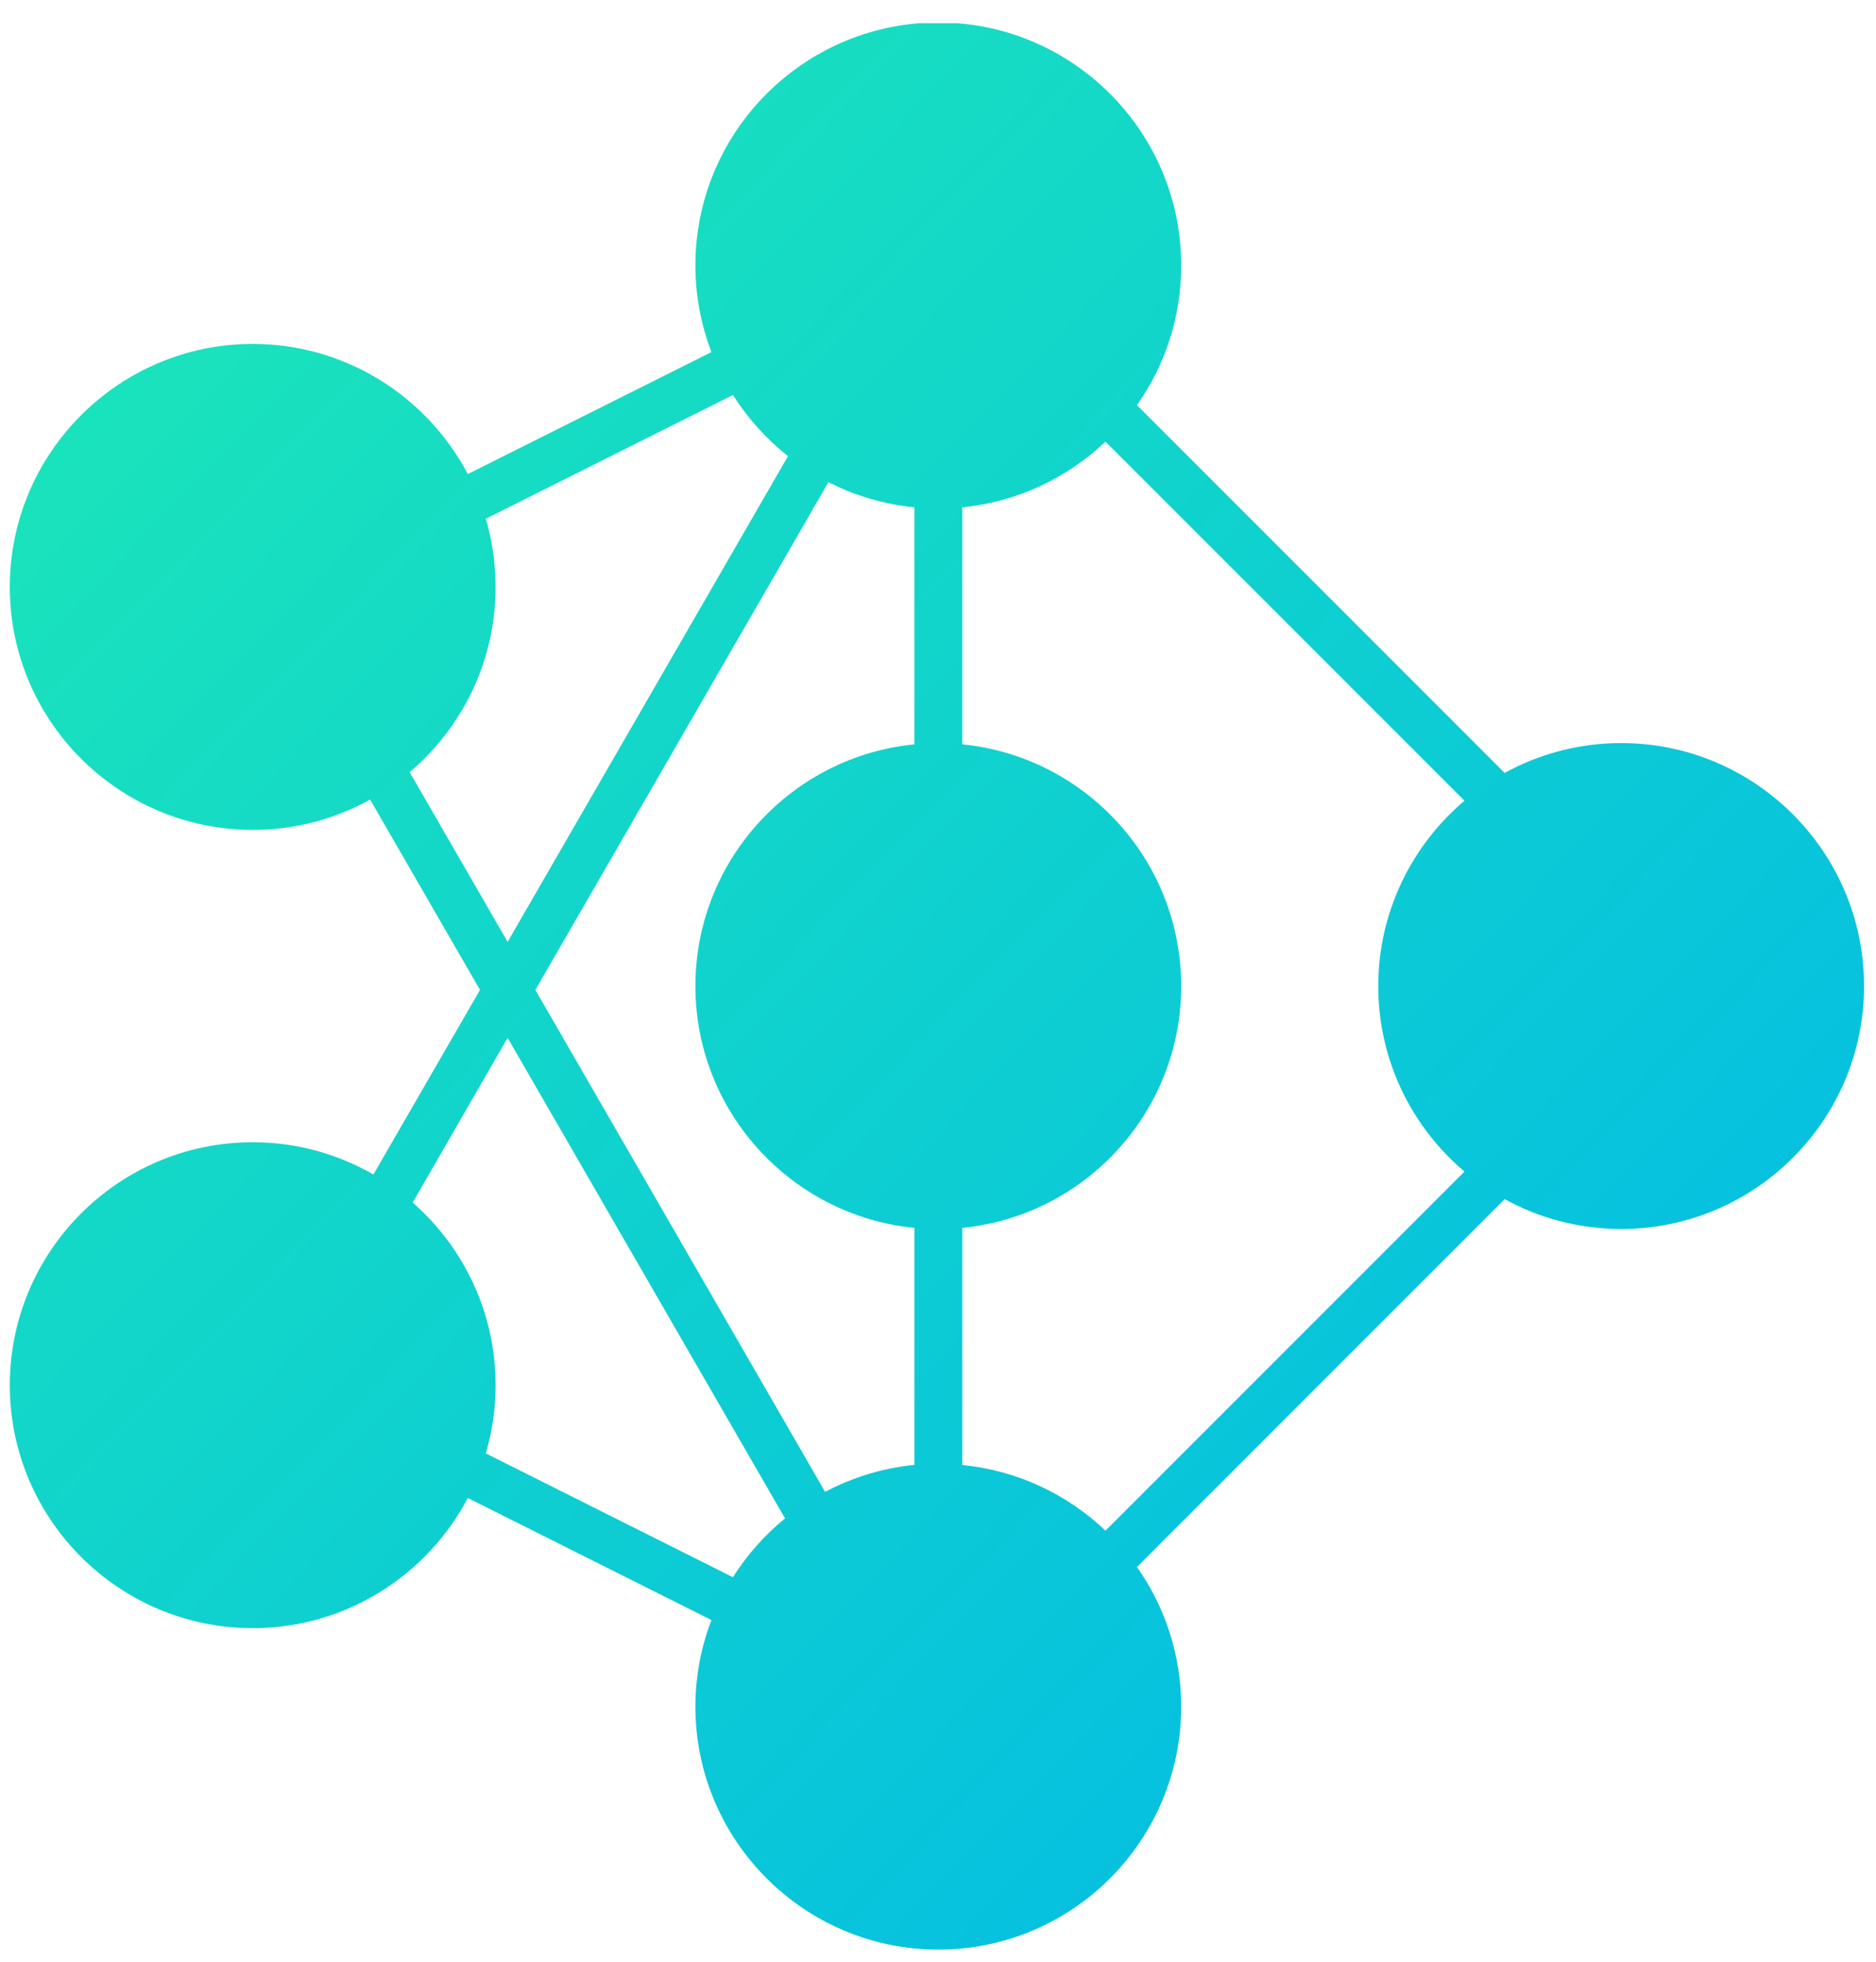 <svg width="22" height="23" viewBox="0 0 22 23" fill="none" xmlns="http://www.w3.org/2000/svg">
<path fill-rule="evenodd" clip-rule="evenodd" d="M9.241 5.348L5.953 11.043L4.804 9.053C5.42 8.531 5.812 7.751 5.812 6.882C5.812 6.604 5.772 6.336 5.697 6.082L8.595 4.631C8.769 4.905 8.988 5.148 9.241 5.348ZM0.115 6.882C0.115 8.452 1.393 9.73 2.964 9.73C3.463 9.73 3.932 9.601 4.34 9.374L5.629 11.606L4.379 13.77C3.962 13.53 3.478 13.392 2.964 13.392C1.393 13.392 0.115 14.67 0.115 16.241C0.115 17.811 1.393 19.089 2.964 19.089C4.057 19.089 5.008 18.47 5.486 17.563L8.343 18.994C8.222 19.309 8.155 19.652 8.155 20.009C8.155 21.58 9.433 22.858 11.004 22.858C12.575 22.858 13.852 21.58 13.852 20.009C13.852 19.4 13.66 18.835 13.333 18.372L17.645 14.059C18.051 14.282 18.517 14.409 19.012 14.409C20.583 14.409 21.86 13.131 21.86 11.561C21.86 9.99 20.583 8.712 19.012 8.712C18.517 8.712 18.051 8.839 17.645 9.062L13.333 4.75C13.66 4.286 13.852 3.722 13.852 3.112C13.852 1.616 12.692 0.385 11.224 0.272H10.784C9.315 0.385 8.155 1.616 8.155 3.112C8.155 3.47 8.222 3.812 8.343 4.128L5.486 5.558C5.008 4.652 4.057 4.032 2.964 4.032C1.393 4.033 0.115 5.311 0.115 6.882ZM9.715 5.653L6.278 11.606L9.676 17.491C9.994 17.323 10.348 17.212 10.723 17.175V14.396C9.283 14.255 8.155 13.037 8.155 11.562C8.155 10.085 9.283 8.869 10.723 8.727V5.948C10.363 5.912 10.023 5.81 9.715 5.653ZM11.285 14.396C12.724 14.255 13.852 13.037 13.852 11.562C13.852 10.085 12.724 8.869 11.285 8.727V5.948C11.933 5.885 12.517 5.602 12.964 5.178L17.174 9.388C16.556 9.911 16.163 10.692 16.163 11.562C16.163 12.433 16.556 13.213 17.174 13.736L12.964 17.946C12.517 17.521 11.933 17.24 11.285 17.176V14.396ZM5.953 12.168L9.206 17.802C8.967 17.997 8.761 18.23 8.595 18.492L5.697 17.04C5.772 16.786 5.812 16.518 5.812 16.241C5.812 15.387 5.435 14.621 4.839 14.099L5.953 12.168Z" fill="url(#paint0_linear_2660_29299)"/>
<defs>
<linearGradient id="paint0_linear_2660_29299" x1="-10.607" y1="11.559" x2="11.8" y2="33.133" gradientUnits="userSpaceOnUse">
<stop stop-color="#1DE9B6"/>
<stop offset="1" stop-color="#00B6EA"/>
</linearGradient>
</defs>
</svg>

